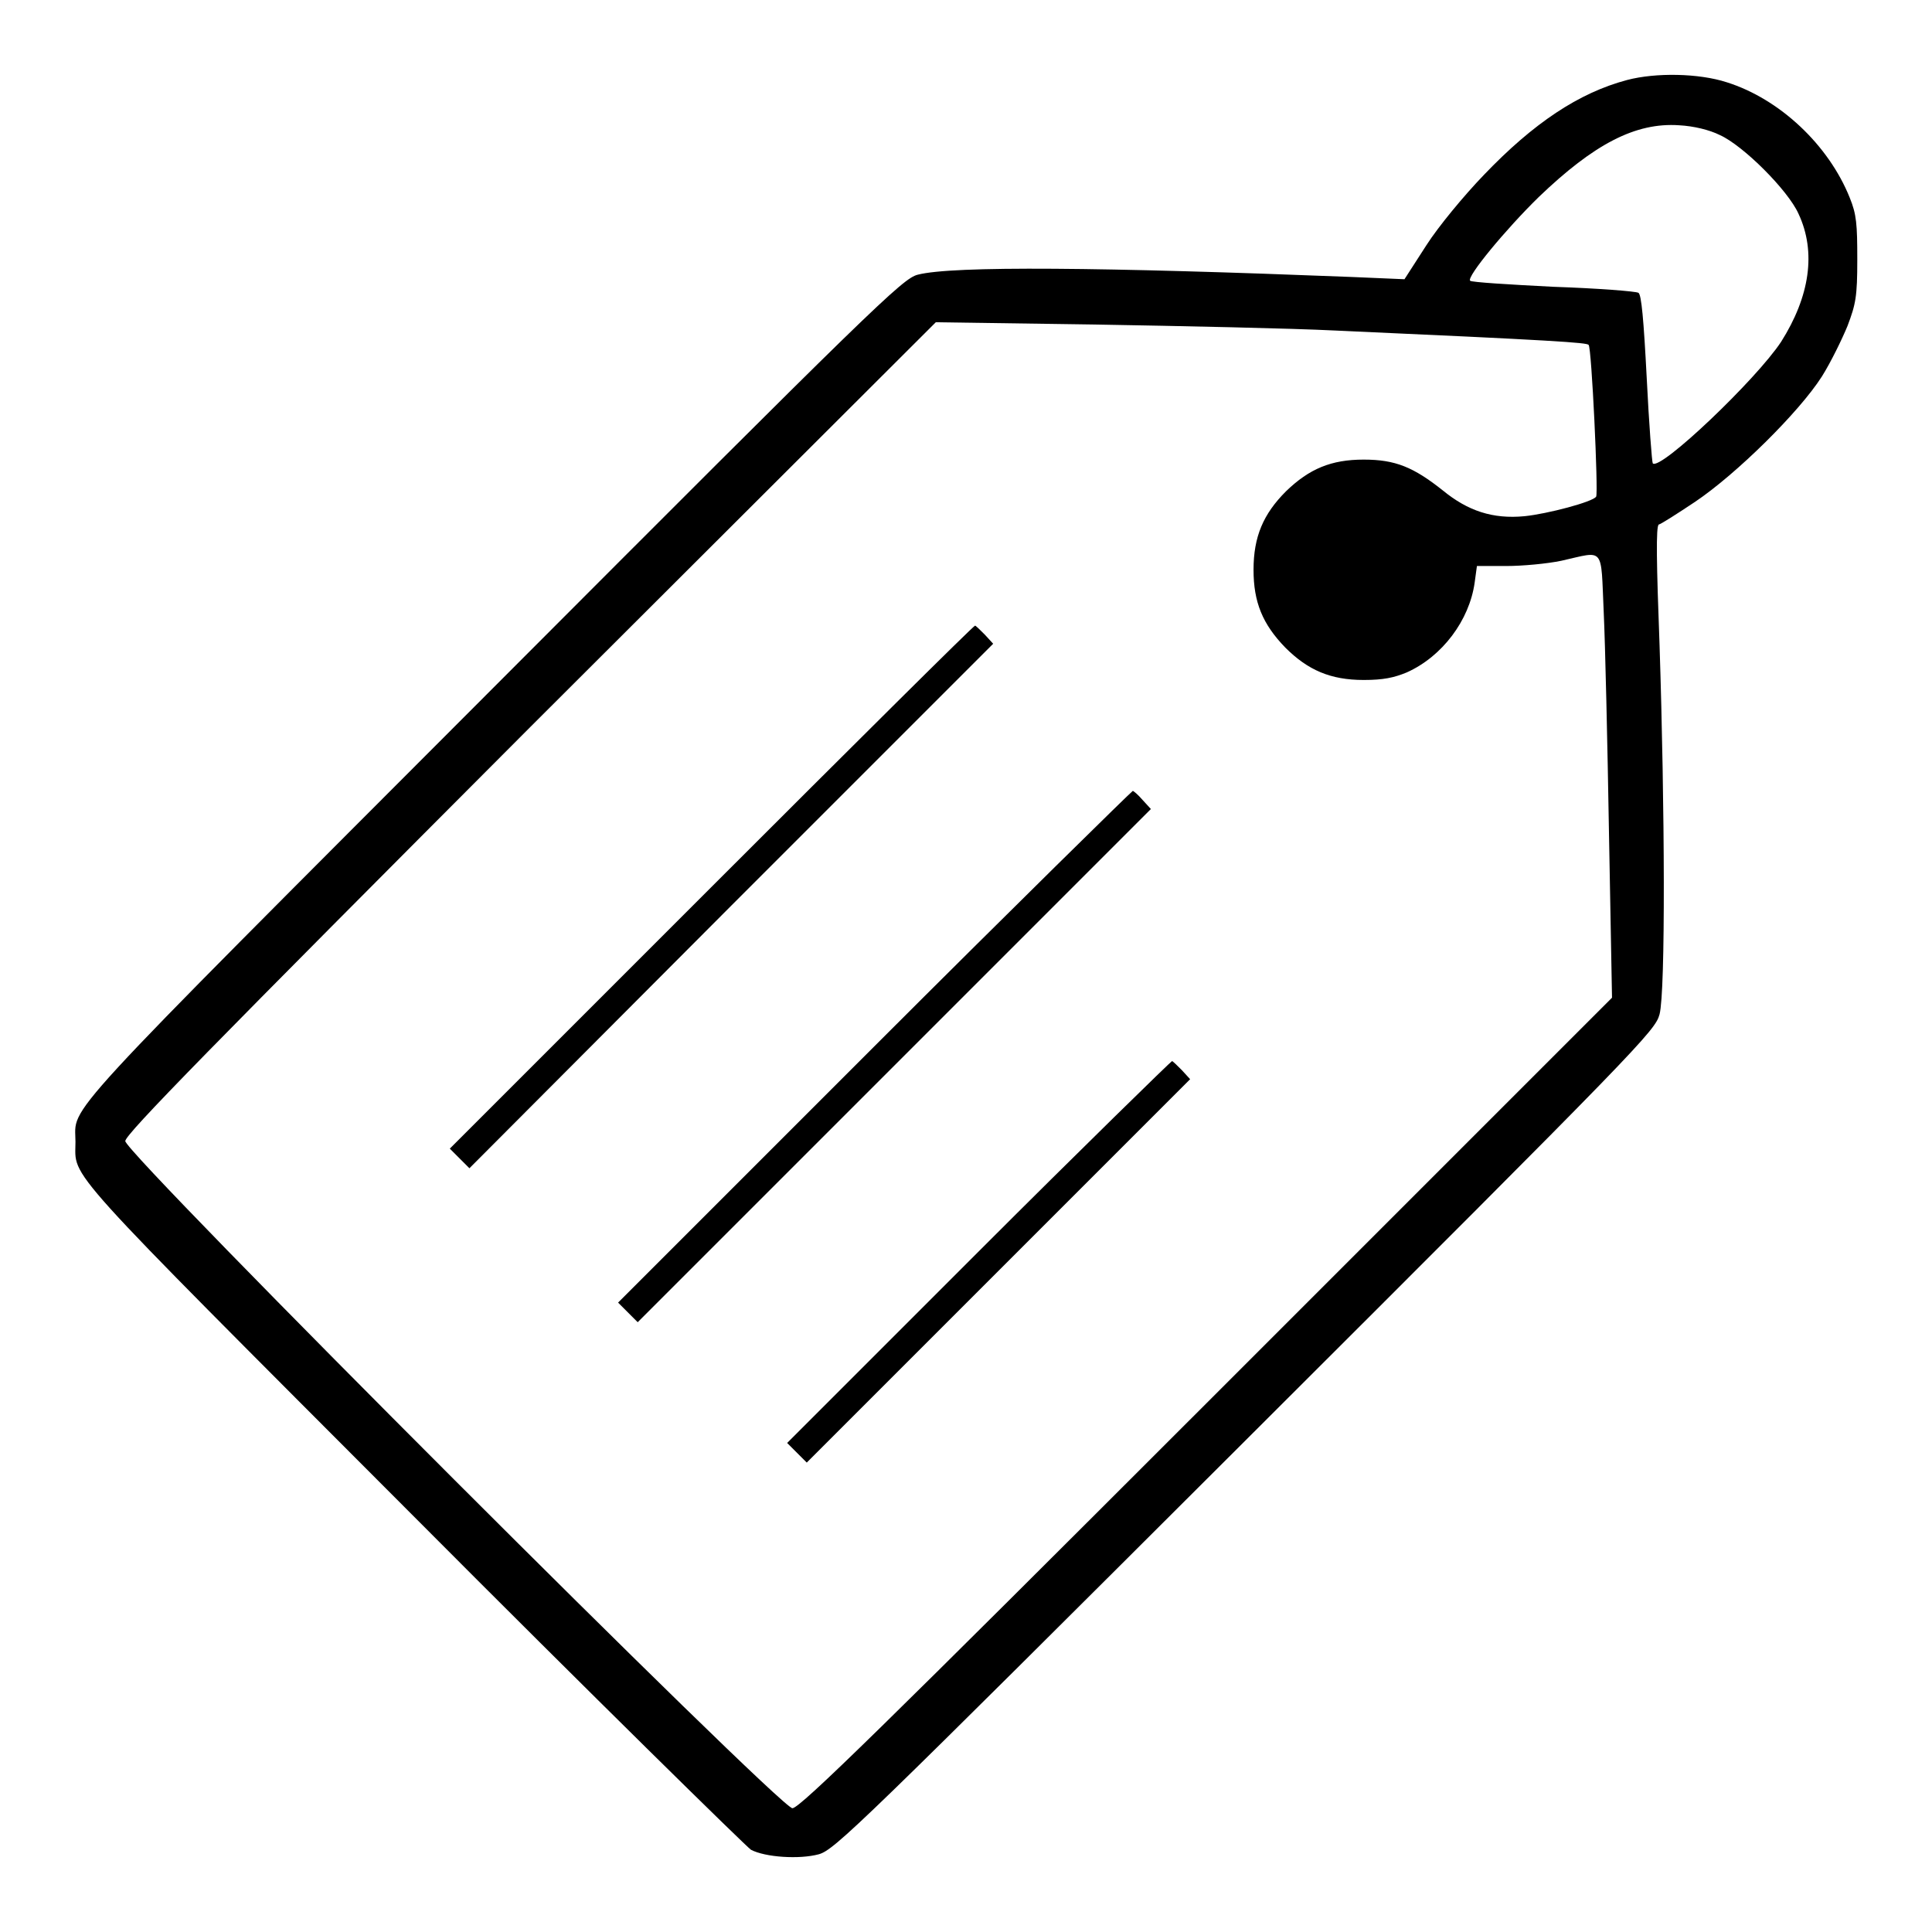 <?xml version="1.0" encoding="utf-8"?>
<!-- Svg Vector Icons : http://www.onlinewebfonts.com/icon -->
<!DOCTYPE svg PUBLIC "-//W3C//DTD SVG 1.1//EN" "http://www.w3.org/Graphics/SVG/1.1/DTD/svg11.dtd">
<svg version="1.1" xmlns="http://www.w3.org/2000/svg" xmlns:xlink="http://www.w3.org/1999/xlink" x="0px" y="0px" viewBox="0 0 256 256" enable-background="new 0 0 256 256" xml:space="preserve">
<g><g><g><path fill="#000000" d="M215.6,10.6c-6.4,1.7-12.4,5.7-19,12.6c-2.6,2.7-6,6.8-7.6,9.3l-2.9,4.5l-7-0.3c-33-1.3-52.9-1.5-57.5-0.3c-2,0.5-5.8,4.2-56.3,54.8C6.6,150,10,146.3,10,151.3c0,5-2.5,2.2,44.6,49.4c23.9,24,44.2,43.9,44.9,44.4c1.9,1,6.4,1.3,9,0.6c2.1-0.6,5.3-3.7,56.5-54.8c52.6-52.5,54.3-54.3,54.9-56.5c0.8-3.1,0.7-27.4,0-48.9c-0.4-10.7-0.5-15.8-0.1-16c0.2,0,2.4-1.4,4.8-3c5.5-3.7,13.8-11.9,16.8-16.6c1.2-1.9,2.7-5,3.4-6.7c1.1-2.9,1.3-3.9,1.3-8.8c0-4.7-0.1-6-1-8.2c-2.8-7-9.3-13.1-16.3-15.3C225.1,9.7,219.4,9.6,215.6,10.6z M227.9,17.9c3.1,1.4,9,7.3,10.4,10.4c2.4,5.1,1.5,11-2.3,17c-3.3,5-16,17.1-17,16.1c-0.1-0.1-0.5-5.2-0.8-11.3c-0.4-7.7-0.7-11.1-1.1-11.3c-0.3-0.2-5.4-0.6-11.3-0.8c-5.9-0.3-10.8-0.6-11-0.8c-0.5-0.5,4.7-6.8,9.1-11.1c7.3-7,12.8-9.9,18.6-9.5C224.4,16.7,226.5,17.2,227.9,17.9z M177,43.8c29.1,1.3,33.3,1.6,33.5,1.9c0.4,0.3,1.3,19.6,1,20.1c-0.4,0.7-6.5,2.3-9.5,2.6c-4.2,0.4-7.5-0.7-10.8-3.4c-3.9-3.1-6.3-4.1-10.5-4.1c-4.3,0-7.2,1.2-10.3,4.2c-3,3-4.3,6-4.3,10.4c0,4.3,1.2,7.2,4.2,10.3c3,3,6,4.3,10.4,4.3c2.6,0,4-0.3,5.7-1c4.7-2.1,8.3-6.9,9-11.9l0.3-2.2h3.9c2.1,0,5.4-0.3,7.3-0.7c5.8-1.3,5.2-2,5.6,6.8c0.2,4.2,0.5,17.4,0.7,29.4l0.4,21.7l-53.7,53.7c-42.5,42.5-53.9,53.7-54.9,53.7c-1.7,0-88.4-86.7-88.4-88.4c0-0.9,11.3-12.4,53.7-54.9L124,42.7l21,0.3C156.6,43.2,171,43.5,177,43.8z"/><path fill="#000000" d="M94.2,117.6l-34.6,34.6l1.3,1.3l1.3,1.3L96.9,120l34.7-34.7l-1.1-1.2c-0.6-0.6-1.2-1.2-1.3-1.2C129,82.9,113.3,98.5,94.2,117.6z"/><path fill="#000000" d="M115.8,138.7l-33.9,33.9l1.3,1.3l1.3,1.3l34-34l34-34l-1.1-1.2c-0.6-0.7-1.2-1.2-1.3-1.2S134.5,120,115.8,138.7z"/><path fill="#000000" d="M129.6,165.9l-25.3,25.3l1.3,1.3l1.3,1.3l25.4-25.4l25.4-25.4l-1.1-1.2c-0.6-0.6-1.2-1.2-1.3-1.2S143.5,152,129.6,165.9z"/></g></g></g>
</svg>